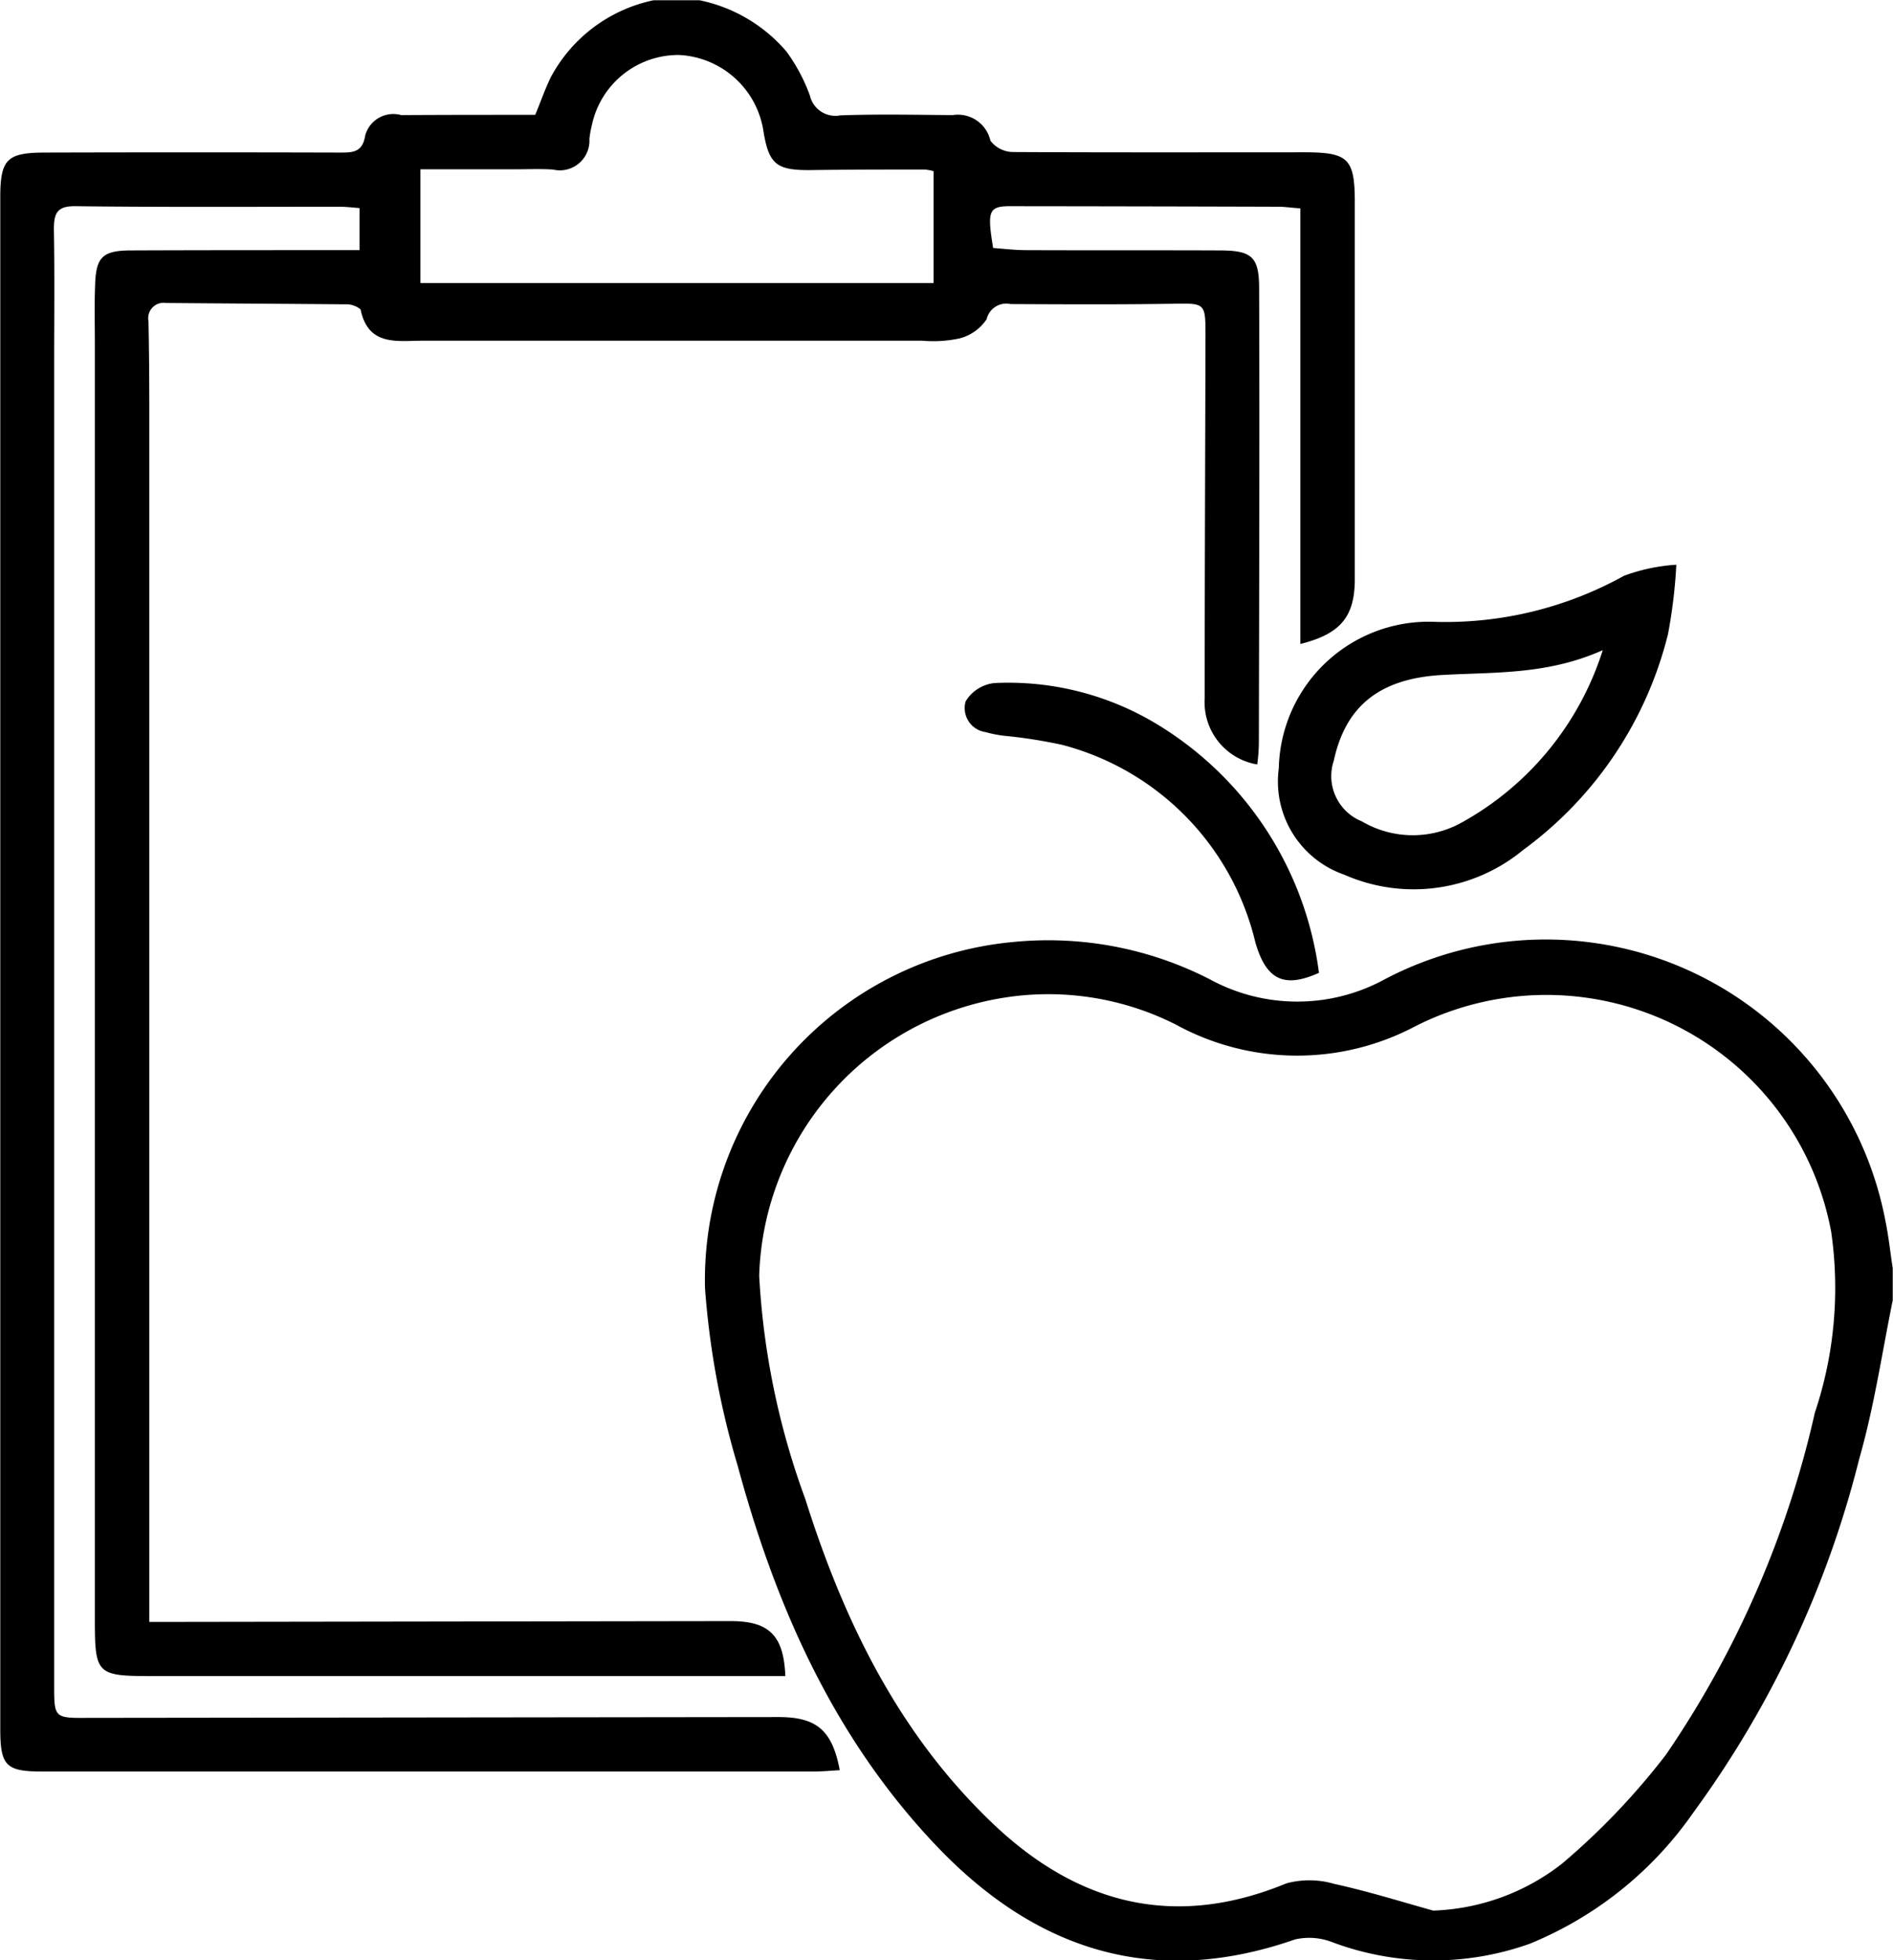 <svg xmlns="http://www.w3.org/2000/svg" width="70.24" height="72.72" viewBox="0 0 70.24 72.72">
  <path d="M3841.34,3066.79a5.769,5.769,0,0,1,3.22,1.9,6.568,6.568,0,0,1,.87,1.63,0.971,0.971,0,0,0,1.13.74c1.38-.05,2.78-0.02,4.17-0.01a1.236,1.236,0,0,1,1.4.95,1.067,1.067,0,0,0,.83.42c3.64,0.02,7.27.01,10.9,0.01,1.53,0.01,1.78.25,1.79,1.77v14.1c-0.01,1.37-.54,2-2.02,2.37v-16.16c-0.32-.02-0.57-0.06-0.81-0.06q-4.95-.015-9.88-0.02c-0.88-.01-0.94.14-0.71,1.55,0.4,0.03.82,0.08,1.24,0.08,2.38,0.01,4.76,0,7.15.01,1.21,0,1.48.23,1.48,1.42,0.02,5.63,0,11.26-.01,16.89a6.483,6.483,0,0,1-.06.76,2.341,2.341,0,0,1-1.95-2.46c0-4.48.02-8.95,0.03-13.42,0-1.27,0-1.23-1.28-1.21-1.99.03-3.97,0.02-5.96,0.01a0.744,0.744,0,0,0-.88.56,1.716,1.716,0,0,1-1.03.72,4.658,4.658,0,0,1-1.35.08q-9.285,0-18.56,0c-0.94,0-2.01.21-2.29-1.16a0.828,0.828,0,0,0-.58-0.19c-2.21-.02-4.43-0.03-6.64-0.05a0.572,0.572,0,0,0-.65.68c0.02,1.05.03,2.09,0.03,3.14v45.11h1.06q10.26-.015,20.51-0.03c1.43,0,1.97.53,2.03,2.04h-23.47c-2.09,0-2.15-.06-2.15-2.12v-47.29c0-.73-0.02-1.47.01-2.2,0.03-1.04.28-1.28,1.35-1.28,2.5-.01,4.99-0.01,7.49-0.01h0.97v-1.56c-0.25-.02-0.5-0.05-0.75-0.05-3.26,0-6.52.02-9.79-.02-0.68-.01-0.8.26-0.8,0.85,0.03,1.7.01,3.39,0.01,5.09v48.91c0,1.23,0,1.24,1.25,1.23l25.63-.03c1.41,0,1.99.49,2.27,1.97-0.34.02-.66,0.05-0.98,0.05h-28.61c-1.35,0-1.56-.21-1.56-1.59v-56.8c0-1.43.25-1.67,1.68-1.67,3.63-.01,7.27-0.01,10.9,0,0.48,0,.86.01,0.96-0.63a1.082,1.082,0,0,1,1.34-.76c1.64-.01,3.29-0.01,4.97-0.01,0.2-.48.36-0.95,0.58-1.4a5.623,5.623,0,0,1,3.81-2.85h1.71Zm8.68,6.34a2,2,0,0,0-.31-0.06c-1.42,0-2.84,0-4.26.02-1.25.01-1.54-.21-1.74-1.43a3.333,3.333,0,0,0-3.14-2.84,3.28,3.28,0,0,0-3.23,2.61,4.014,4.014,0,0,0-.09.5,1.1,1.1,0,0,1-1.35,1.14c-0.46-.03-0.91-0.01-1.36-0.01h-3.56v4.22h19.04v-4.15Zm35.59,41.89c-0.4,1.96-.69,3.95-1.24,5.87a37.685,37.685,0,0,1-6.15,13.12,13.7,13.7,0,0,1-6.08,4.88,10.678,10.678,0,0,1-7.33-.06,2.353,2.353,0,0,0-1.38-.1c-5.25,1.83-9.64.4-13.34-3.51-3.78-3.99-5.93-8.86-7.34-14.07a30.78,30.78,0,0,1-1.21-6.57,12.592,12.592,0,0,1,11.4-12.85,13.138,13.138,0,0,1,7.33,1.38,6.78,6.78,0,0,0,6.51-.01,12.828,12.828,0,0,1,18.56,8.98c0.12,0.58.18,1.17,0.27,1.75v1.19Zm-17.05,22.64a8.207,8.207,0,0,0,4.79-1.75,26.254,26.254,0,0,0,3.85-4.04,36.749,36.749,0,0,0,5.52-12.68,14.569,14.569,0,0,0,.61-6.69,10.75,10.75,0,0,0-15.43-7.65,9.371,9.371,0,0,1-8.89-.06,10.491,10.491,0,0,0-6.36-1,10.772,10.772,0,0,0-9.1,10.32,28.35,28.35,0,0,0,1.71,8.28c1.43,4.53,3.47,8.73,6.98,12.06,3.14,2.98,6.73,3.91,10.87,2.2a3.267,3.267,0,0,1,1.78.02C3866.13,3136.94,3867.34,3137.32,3868.56,3137.66Zm9.02-49.93a19.017,19.017,0,0,1-.31,2.58,14.131,14.131,0,0,1-5.37,8,6.386,6.386,0,0,1-6.64.92,3.66,3.66,0,0,1-2.43-3.95,5.563,5.563,0,0,1,5.81-5.43,13.657,13.657,0,0,0,7-1.71A6.843,6.843,0,0,1,3877.58,3087.73Zm-2.73,3.17c-2.06.92-4.01,0.81-5.95,0.92-2.38.13-3.6,1.2-4.03,3.18a1.808,1.808,0,0,0,1.04,2.25,3.73,3.73,0,0,0,3.66.07A11.143,11.143,0,0,0,3874.85,3090.9Zm-10.53,11.97c-1.31.59-1.96,0.25-2.36-1.13a9.953,9.953,0,0,0-7.18-7.33,18.527,18.527,0,0,0-2-.32,4.5,4.5,0,0,1-.83-0.15,0.9,0.9,0,0,1-.74-1.14,1.418,1.418,0,0,1,1.07-.68,10.654,10.654,0,0,1,6.15,1.6A12.672,12.672,0,0,1,3864.32,3102.87Z" transform="translate(-3815.38 -3066.78)"/>
</svg>
